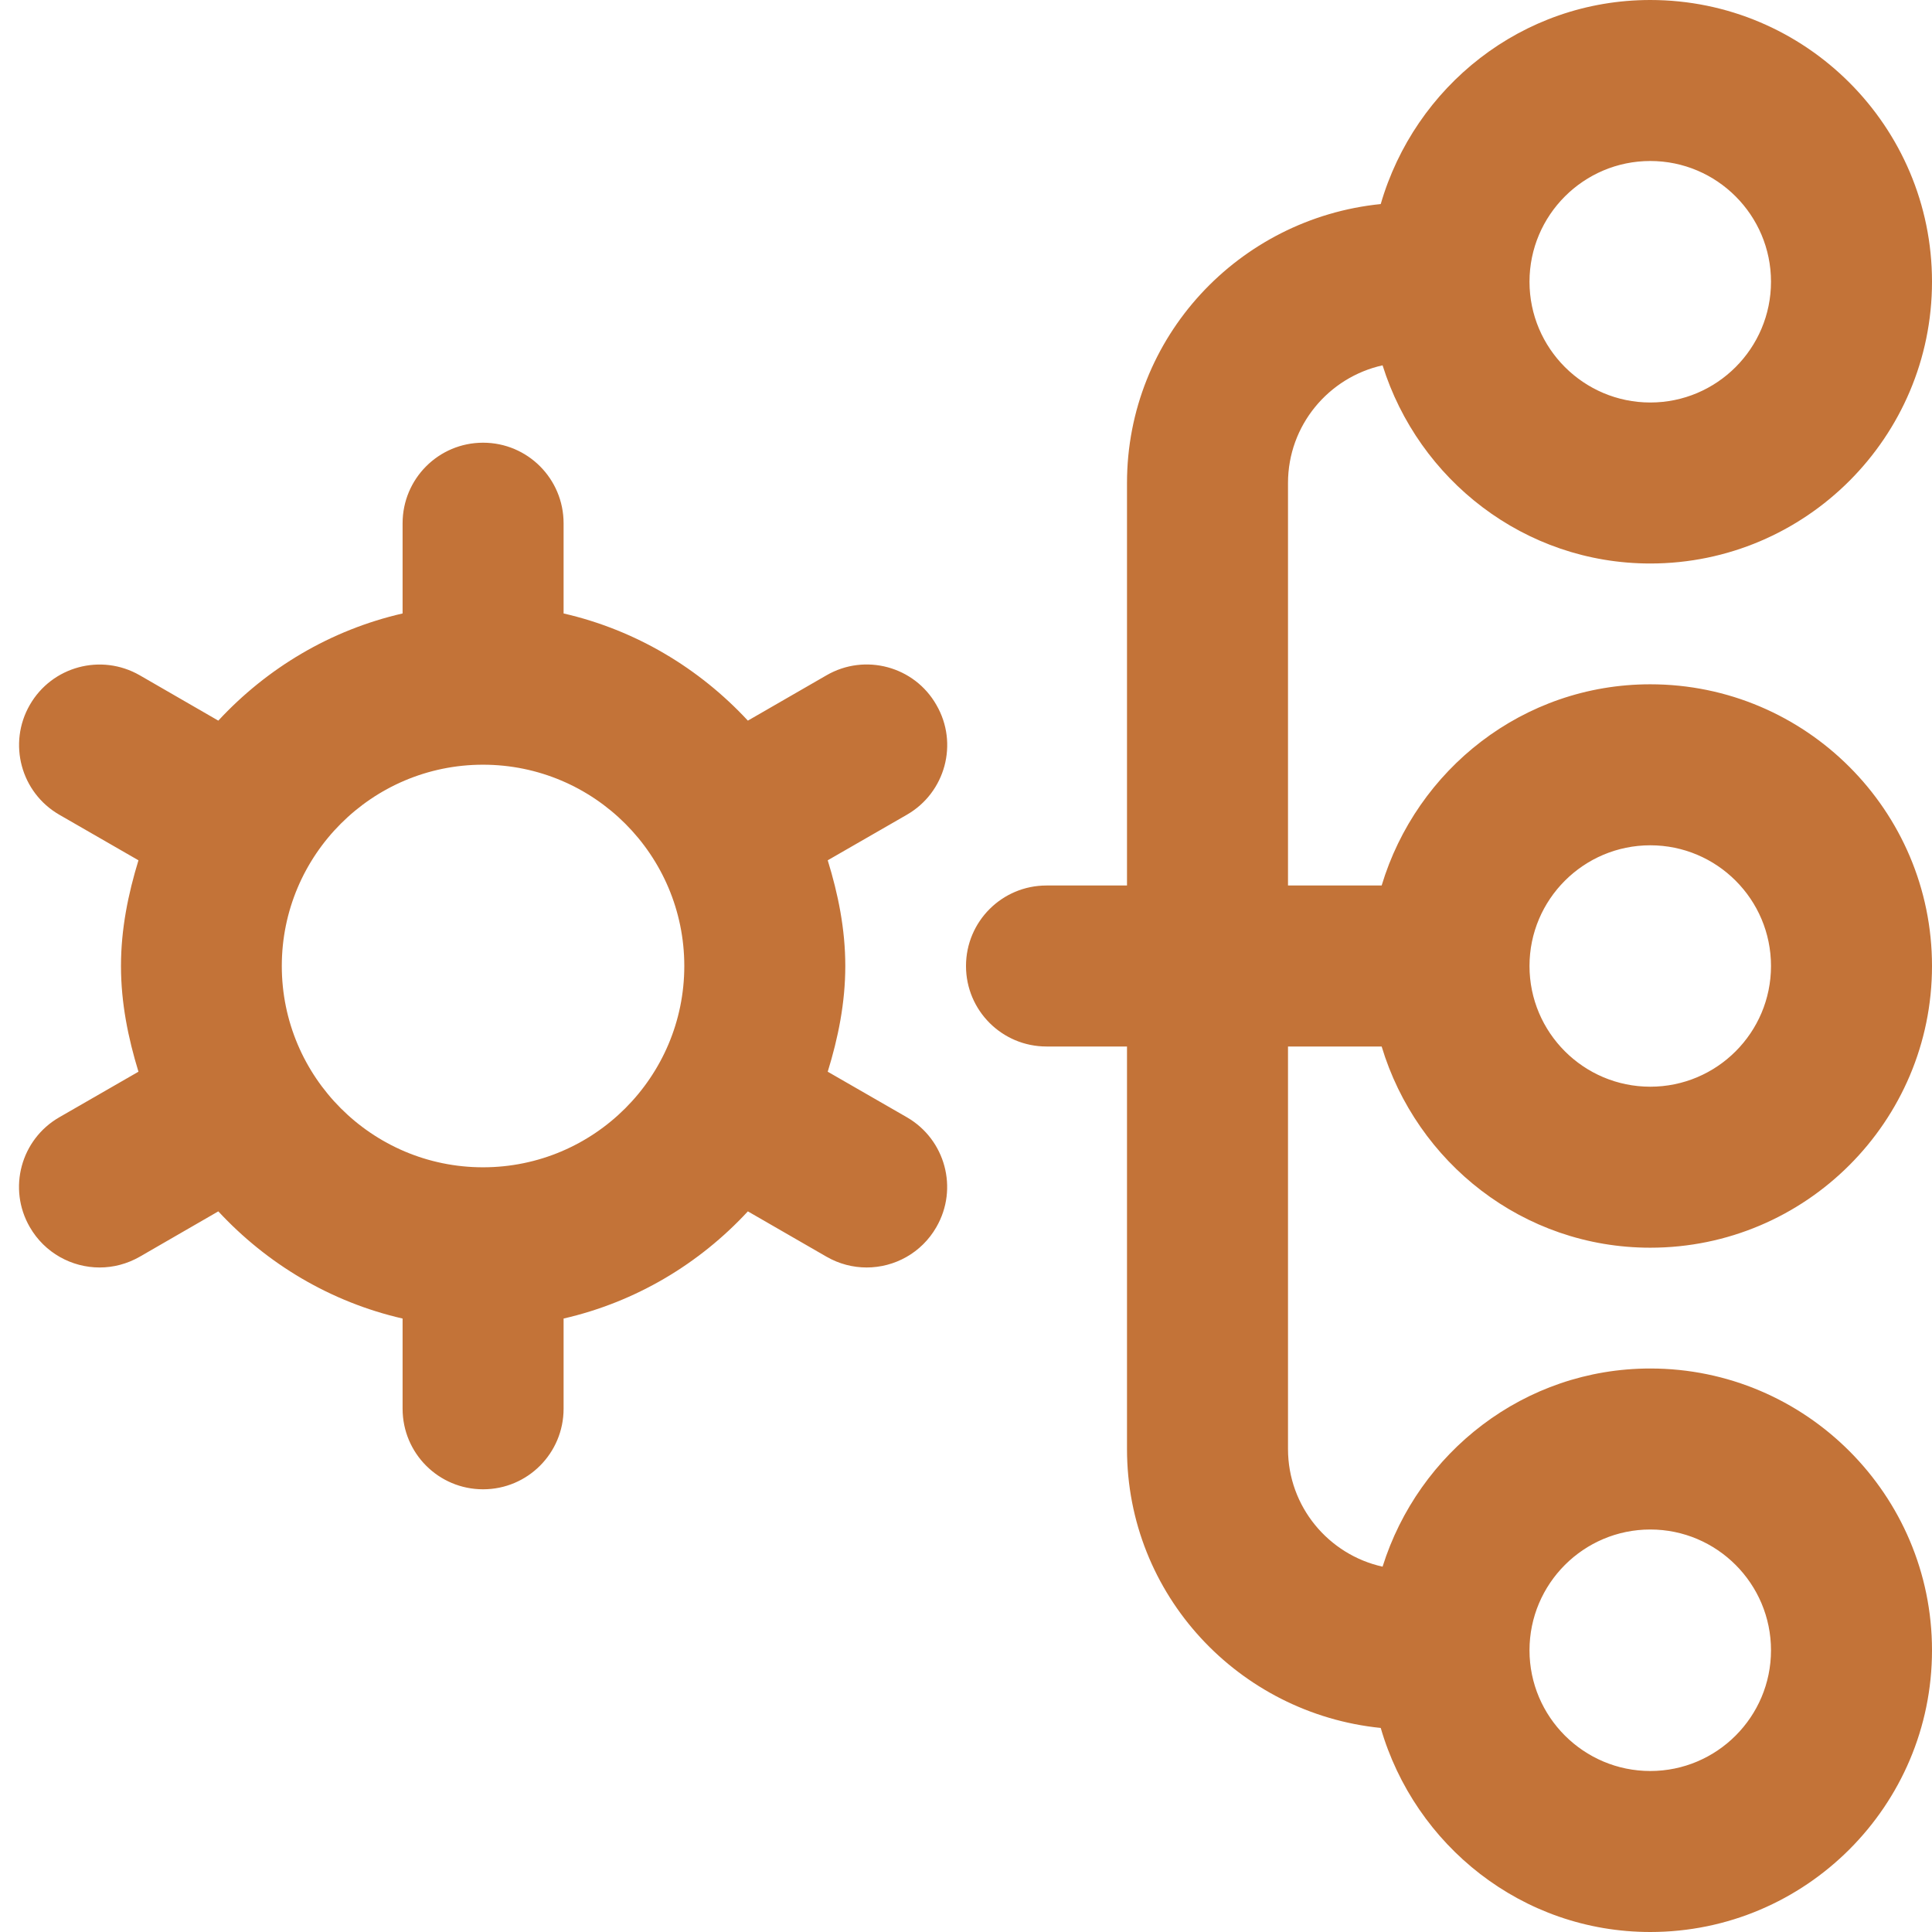 <?xml version="1.0" encoding="utf-8"?>
<svg xmlns="http://www.w3.org/2000/svg" fill="none" height="100%" overflow="visible" preserveAspectRatio="none" style="display: block;" viewBox="0 0 21 21" width="100%">
<g clip-path="url(#clip0_0_1596)" id="plan">
<path d="M15.018 11.375C15.398 12.636 16.555 13.562 17.938 13.562C19.627 13.562 21 12.189 21 10.5C21 8.811 19.627 7.438 17.938 7.438C16.555 7.438 15.398 8.364 15.018 9.625H14V5.25C14 4.624 14.441 4.101 15.028 3.971C15.418 5.214 16.568 6.125 17.938 6.125C19.627 6.125 21 4.751 21 3.062C21 1.374 19.627 0 17.938 0C16.544 0 15.378 0.942 15.008 2.218C13.464 2.374 12.25 3.665 12.25 5.25V9.625H11.375C10.892 9.625 10.5 10.016 10.5 10.5C10.5 10.984 10.892 11.375 11.375 11.375H12.25V15.75C12.25 17.335 13.465 18.626 15.008 18.782C15.378 20.058 16.544 21 17.938 21C19.627 21 21 19.626 21 17.938C21 16.249 19.627 14.875 17.938 14.875C16.568 14.875 15.418 15.786 15.028 17.029C14.441 16.899 14 16.376 14 15.75V11.375H15.018ZM17.938 9.188C18.662 9.188 19.25 9.776 19.25 10.5C19.25 11.224 18.662 11.812 17.938 11.812C17.214 11.812 16.625 11.224 16.625 10.5C16.625 9.776 17.214 9.188 17.938 9.188ZM17.938 1.75C18.662 1.75 19.25 2.339 19.25 3.062C19.25 3.786 18.662 4.375 17.938 4.375C17.214 4.375 16.625 3.786 16.625 3.062C16.625 2.339 17.214 1.75 17.938 1.75ZM17.938 16.625C18.662 16.625 19.25 17.214 19.25 17.938C19.25 18.661 18.662 19.25 17.938 19.25C17.214 19.25 16.625 18.661 16.625 17.938C16.625 17.214 17.214 16.625 17.938 16.625ZM10.178 7.662C9.939 7.242 9.402 7.098 8.984 7.34L8.129 7.833C7.6 7.263 6.91 6.848 6.126 6.668V5.688C6.126 5.204 5.735 4.812 5.251 4.812C4.767 4.812 4.376 5.204 4.376 5.688V6.668C3.592 6.848 2.902 7.262 2.373 7.833L1.519 7.34C1.099 7.099 0.565 7.243 0.324 7.662C0.083 8.081 0.227 8.615 0.645 8.856L1.505 9.351C1.393 9.717 1.315 10.098 1.315 10.5C1.315 10.902 1.393 11.283 1.505 11.649L0.645 12.144C0.226 12.385 0.082 12.92 0.324 13.338C0.486 13.619 0.78 13.777 1.083 13.777C1.231 13.777 1.381 13.739 1.519 13.66L2.373 13.167C2.903 13.738 3.592 14.152 4.376 14.332V15.312C4.376 15.796 4.767 16.188 5.251 16.188C5.735 16.188 6.126 15.796 6.126 15.312V14.332C6.91 14.152 7.601 13.738 8.129 13.167L8.984 13.66C9.121 13.739 9.272 13.777 9.42 13.777C9.723 13.777 10.017 13.619 10.178 13.338C10.42 12.919 10.275 12.385 9.857 12.144L8.997 11.649C9.11 11.283 9.188 10.902 9.188 10.5C9.188 10.098 9.11 9.717 8.997 9.351L9.857 8.856C10.276 8.615 10.421 8.08 10.178 7.662ZM5.25 12.688C4.044 12.688 3.063 11.707 3.063 10.5C3.063 9.293 4.044 8.312 5.25 8.312C6.457 8.312 7.438 9.293 7.438 10.5C7.438 11.707 6.457 12.688 5.25 12.688Z" fill="#C37338" id="Vector"/>
</g>
<defs>
<clipPath id="clip0_0_1596">
<rect fill="white" height="21" width="21"/>
</clipPath>
</defs>
</svg>